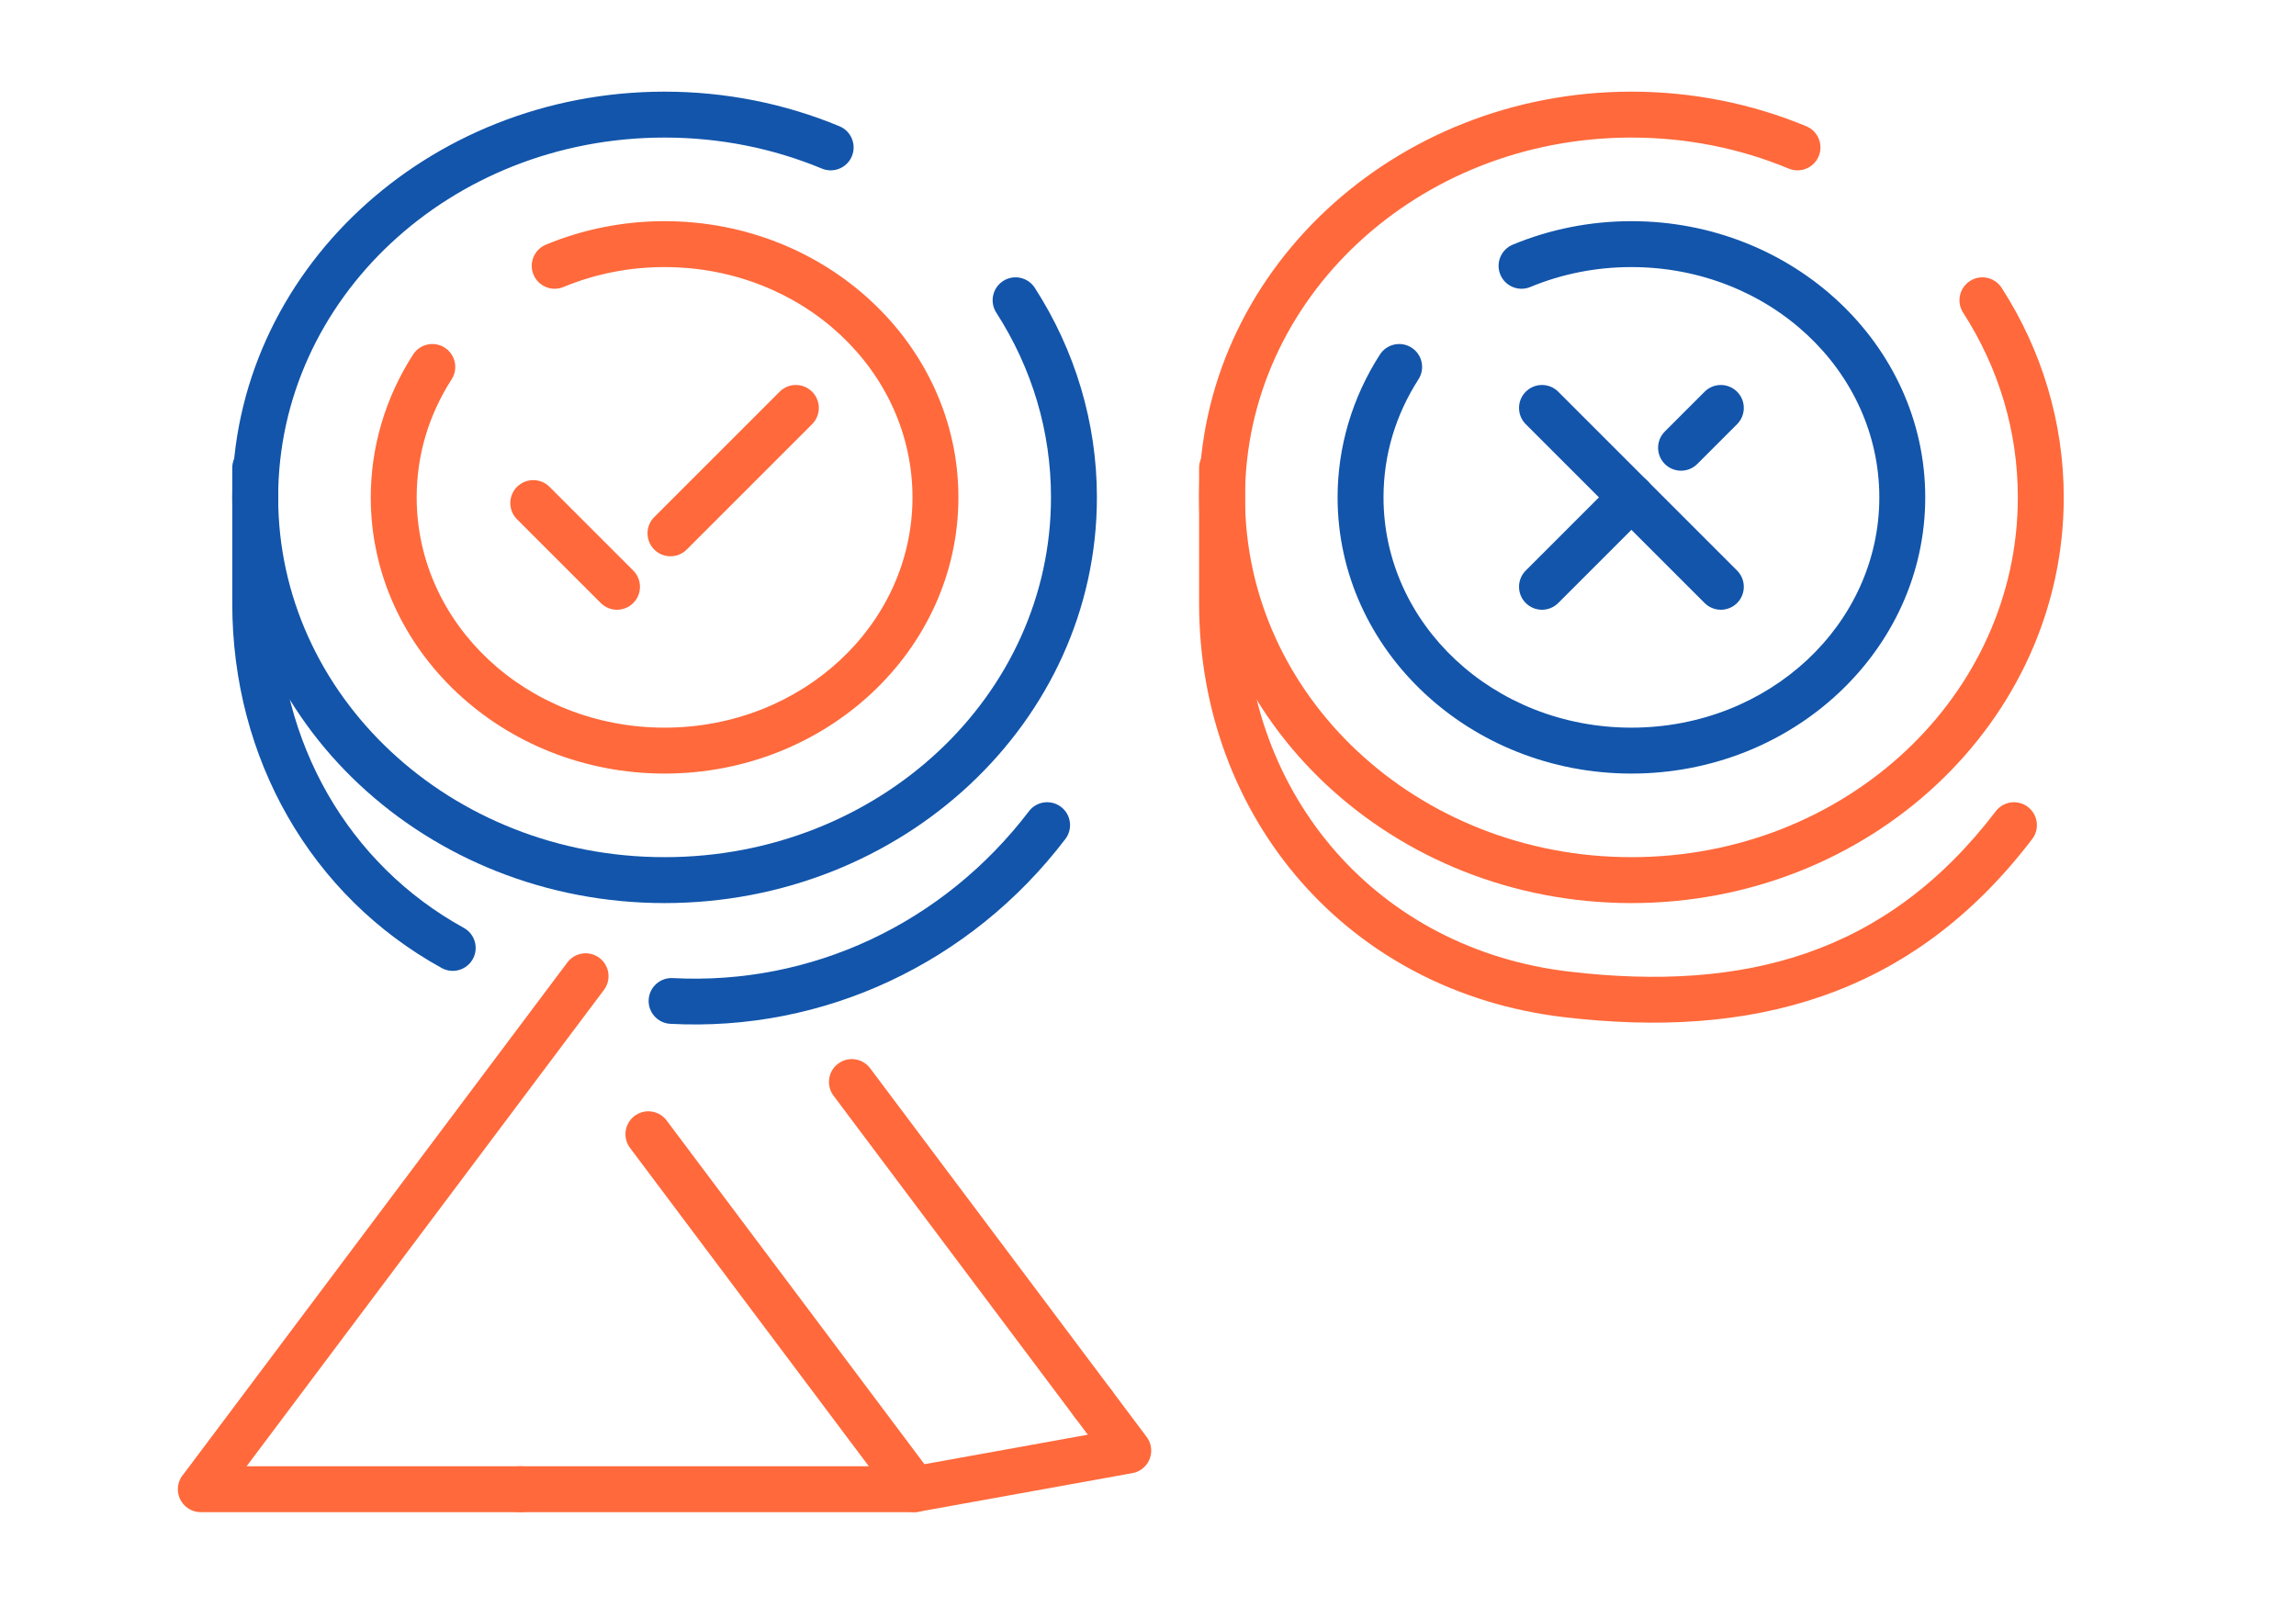 <?xml version="1.0" encoding="UTF-8"?>
<!DOCTYPE svg PUBLIC "-//W3C//DTD SVG 1.1//EN" "http://www.w3.org/Graphics/SVG/1.1/DTD/svg11.dtd">
<!-- Creator: CorelDRAW 2018 (64-Bit) -->
<svg xmlns="http://www.w3.org/2000/svg" xml:space="preserve" width="300px" height="210px" version="1.1" style="shape-rendering:geometricPrecision; text-rendering:geometricPrecision; image-rendering:optimizeQuality; fill-rule:evenodd; clip-rule:evenodd"
viewBox="0 0 287996.4 201597.5"
 xmlns:xlink="http://www.w3.org/1999/xlink">
 <defs>
  <style type="text/css">
   <![CDATA[
    .fil0 {fill:none}
    .fil1 {fill:#1255ab;fill-rule:nonzero}
    .fil2 {fill:#ff693b;fill-rule:nonzero}
   ]]>
  </style>
 </defs>
 <g id="Layer_x0020_1">
  <g id="_2112850125936">
   <rect class="fil0" y="-0.1" width="287996.4" height="201597.5"/>
   <g>
    <path class="fil1" d="M195453.9 75648.9c-1124.4,1124.4 -2948.4,1124.4 -4072.8,0 -1124.3,-1124.4 -1124.3,-2948.3 0,-4072.7l11217.9 -11217.9c1124.4,-1124.4 2948.4,-1124.4 4072.8,0 1124.4,1124.4 1124.4,2948.4 0,4072.8l-11217.9 11217.8zm17443.8 -17443.8c-1124.4,1124.4 -2948.3,1124.4 -4072.7,0 -1124.4,-1124.4 -1124.4,-2948.3 0,-4072.7l4991.9 -4992c1124.4,-1124.4 2948.4,-1124.4 4072.8,0 1124.4,1124.4 1124.4,2948.4 0,4072.8l-4992 4991.9z"/>
    <path class="fil1" d="M191381.1 53213.2c-1124.3,-1124.4 -1124.3,-2948.4 0,-4072.8 1124.4,-1124.4 2948.4,-1124.4 4072.8,0l22435.8 22435.8c1124.4,1124.4 1124.4,2948.3 0,4072.7 -1124.4,1124.4 -2948.4,1124.4 -4072.8,0l-22435.8 -22435.7z"/>
    <path class="fil2" d="M64854.7 65146.5c-1124.4,-1124.4 -1124.4,-2948.4 0,-4072.7 1124.4,-1124.4 2948.4,-1124.4 4072.8,0l10503.2 10502.4c1124.4,1124.4 1124.4,2948.3 0,4072.7 -1124.4,1124.4 -2948.4,1124.4 -4072.8,0l-10503.2 -10502.4zm21282.7 3795.7c-1124.4,1124.4 -2948.4,1124.4 -4072.8,0 -1124.4,-1124.3 -1124.4,-2948.3 0,-4072.7l15729.1 -15729.1c1124.4,-1124.4 2948.3,-1124.4 4072.7,0 1124.4,1124.4 1124.4,2948.4 0,4072.8l-15729 15729z"/>
    <path class="fil1" d="M29132.2 58708.6c0,-1590.5 1289.6,-2880 2880,-2880 1590.4,0 2880,1289.5 2880,2880l0 16966c0,8760.5 2206.8,16941.6 6206.2,23921.9 4019.5,7015.4 9853.5,12829 17076.5,16804.7 1391.6,763.8 1899.9,2511.8 1136.1,3903.4 -763.8,1391.6 -2511.8,1900 -3903.4,1136.1 -8170.9,-4497.2 -14765.3,-11065.5 -19304.1,-18986.9 -4492.3,-7840.6 -6971.3,-17000.1 -6971.3,-26779.2l0 -16966zm54954.8 69730.2c-1584,-80.5 -2802.9,-1430.9 -2722.4,-3014.9 80.5,-1583.9 1431,-2802.8 3014.9,-2722.3 8721.6,461.4 17197,-1259.7 24816.5,-4826.8 7684.4,-3597.3 14515.4,-9081.3 19869.8,-16106.6 962.7,-1260.9 2766.2,-1502.8 4027.1,-540.1 1260.8,962.6 1502.7,2766.2 540.1,4027 -5912.3,7757 -13478.4,13823.5 -22007.6,17816.5 -8468.7,3964.7 -17874.3,5878.2 -27538.4,5367.2z"/>
    <path class="fil2" d="M150407 58708.6c0,-1590.5 1289.6,-2880 2880,-2880 1590.4,0 2880,1289.5 2880,2880l0 16966c0,12039.2 4172.5,22990.6 11440.8,31237.4 7109.2,8066.2 17198.9,13565 29258.5,14980.4 10880,1276.7 20859,759.3 29795.2,-2346.3 8861.7,-3079.5 16792.2,-8742 23679.2,-17777.9 962.6,-1260.9 2766.2,-1502.8 4027,-540.1 1260.8,962.6 1502.7,2766.2 540.1,4027 -7611.5,9986.5 -16442.6,16268 -26356.6,19713 -9839.9,3419.7 -20654.9,4009.7 -32337.2,2638.9 -13548.3,-1590.4 -24904.2,-7791.1 -32926.1,-16892.8 -8183.3,-9285.1 -12880.9,-21570.6 -12880.9,-35039.6l0 -16966z"/>
    <path class="fil2" d="M134795.5 177778.8c-950.5,-1267.3 -693.5,-3065.5 573.8,-4016.1 1267.2,-950.5 3065.5,-693.5 4016,573.7l4441.7 5922.9c950.5,1267.2 693.5,3065.5 -573.7,4016 -382.9,287.3 -813.8,463.8 -1255.6,536l-26767 4833.6c-1559.4,279.3 -3050.4,-758.2 -3329.7,-2317.6 -279.4,-1559.4 758.1,-3050.4 2317.5,-3329.7l22230.2 -4014.2 -1653.2 -2204.6z"/>
    <path class="fil2" d="M104552.5 137453.3c-950.5,-1267.3 -693.5,-3065.6 573.7,-4016.1 1267.3,-950.6 3065.6,-693.5 4016.1,573.7l30243 40325.9c950.6,1267.3 693.6,3065.6 -573.7,4016.1 -1267.3,950.5 -3065.5,693.5 -4016.1,-573.7l-30243 -40325.9z"/>
    <path class="fil2" d="M79027 144004.2c-950.5,-1267.2 -693.5,-3065.5 573.8,-4016 1267.2,-950.6 3065.5,-693.6 4016,573.7l33402.7 44538.1c950.5,1267.3 693.5,3065.6 -573.7,4016.1 -516.7,387.4 -1121.4,574.1 -1721.2,573.7l0 11.4 -49408.4 0c-1590.4,0 -2879.9,-1289.6 -2879.9,-2880 0,-1590.4 1289.5,-2880 2879.9,-2880l43662.8 0 -29952 -39937z"/>
    <path class="fil2" d="M65316.2 183941.2c1590.4,0 2880,1289.6 2880,2880 0,1590.4 -1289.6,2880 -2880,2880l-40126.7 0c-1590.4,0 -2880,-1289.6 -2880,-2880 0,-739.3 278.9,-1413.5 737,-1923.4l48120.4 -64159.3c950.5,-1267.2 2748.8,-1524.3 4016,-573.7 1267.3,950.5 1524.3,2748.8 573.8,4016.1l-44821.3 59760.3 34380.8 0z"/>
    <path class="fil2" d="M51812.9 44479.9c857.2,-1335.6 2635.8,-1723.4 3971.5,-866.2 1335.6,857.2 1723.4,2635.8 866.2,3971.5 -1419.9,2206.4 -2532.2,4598.1 -3279.4,7120.9 -720.4,2432.8 -1105.9,5011.6 -1105.9,7688.6 0,7953.1 3450.7,15156.1 9028.8,20371.8 5627.3,5262.5 13428.1,8517.4 22066.9,8517.4 8638.7,0 16439.6,-3254.9 22066.8,-8517.4 5578.2,-5215.7 9028.8,-12418.7 9028.8,-20371.8 0,-7953.2 -3450.6,-15156.1 -9028.8,-20371.8 -5627.2,-5262.5 -13428.1,-8517.4 -22066.8,-8517.4 -2240.5,0 -4417.9,217.3 -6507.9,630.4 -2153.9,425.6 -4221.7,1056.7 -6177.2,1868.9 -1466.1,608.9 -3148.7,-86.5 -3757.6,-1552.6 -608.8,-1466 86.6,-3148.7 1552.6,-3757.5 2315.4,-961.9 4752.4,-1706.8 7279.3,-2206.1 2463.5,-486.8 5010.5,-743.1 7610.8,-743.1 10125.2,0 19313.5,3857 25981.6,10092.8 6718,6281.5 10874,14963.7 10874,24556.4 0,9592.7 -4156,18274.9 -10874,24556.4 -6668.1,6235.8 -15856.4,10092.7 -25981.6,10092.7 -10125.3,0 -19313.6,-3856.9 -25981.7,-10092.7 -6718,-6281.5 -10873.9,-14963.7 -10873.9,-24556.4 0,-3208.8 471.6,-6331.8 1353,-9308.5 908.2,-3066.3 2249.6,-5956.8 3954.5,-8606.3z"/>
    <path class="fil1" d="M173087.7 44479.9c857.2,-1335.6 2635.8,-1723.4 3971.5,-866.2 1335.7,857.2 1723.4,2635.8 866.2,3971.5 -1419.9,2206.4 -2532.2,4598.1 -3279.4,7120.9 -720.4,2432.8 -1105.9,5011.6 -1105.9,7688.6 0,7953.1 3450.7,15156.1 9028.8,20371.8 5627.3,5262.5 13428.1,8517.4 22066.9,8517.4 8638.7,0 16439.6,-3254.9 22066.9,-8517.4 5578.1,-5215.7 9028.8,-12418.7 9028.8,-20371.8 0,-7953.2 -3450.7,-15156.1 -9028.8,-20371.8 -5627.3,-5262.5 -13428.2,-8517.4 -22066.9,-8517.4 -2240.5,0 -4417.8,217.3 -6507.9,630.4 -2153.9,425.6 -4221.7,1056.7 -6177.2,1868.9 -1466,608.9 -3148.7,-86.5 -3757.5,-1552.6 -608.9,-1466 86.5,-3148.7 1552.6,-3757.5 2315.3,-961.9 4752.3,-1706.8 7279.2,-2206.1 2463.5,-486.8 5010.5,-743.1 7610.8,-743.1 10125.2,0 19313.5,3857 25981.6,10092.8 6718.1,6281.5 10874,14963.7 10874,24556.4 0,9592.7 -4155.9,18274.9 -10874,24556.4 -6668.1,6235.8 -15856.4,10092.7 -25981.6,10092.7 -10125.2,0 -19313.5,-3856.9 -25981.7,-10092.7 -6718,-6281.5 -10873.9,-14963.7 -10873.9,-24556.4 0,-3208.8 471.7,-6331.8 1353,-9308.5 908.2,-3066.3 2249.6,-5956.8 3954.5,-8606.3z"/>
    <path class="fil1" d="M124965.9 39218.2c-857.2,-1335.7 -469.5,-3114.3 866.2,-3971.5 1335.7,-857.2 3114.3,-469.4 3971.5,866.2 2504.3,3891.4 4472.6,8131.2 5804.1,12627.3 1291.1,4360 1982,8940.3 1982,13654.5 0,14078.9 -6100.5,26823.3 -15962.3,36045.3 -9812.6,9175.8 -23343.5,14851.4 -38266.4,14851.4 -14922.9,0 -28453.8,-5675.6 -38266.5,-14851.4 -9861.8,-9222 -15962.3,-21966.4 -15962.3,-36045.3 0,-14079 6100.5,-26823.4 15962.3,-36045.3 9812.7,-9175.8 23343.6,-14851.5 38266.5,-14851.5 3838.4,0 7592.9,377.6 11221.2,1094.6 3723.6,735.5 7311.4,1832.3 10718.6,3248.1 1466.1,608.8 2161.5,2291.5 1552.7,3757.5 -608.9,1466.1 -2291.5,2161.5 -3757.6,1552.6 -3047,-1266.1 -6266,-2249.1 -9616.5,-2910.9 -3254.9,-643.3 -6640.2,-981.9 -10118.4,-981.9 -13436.1,0 -25579.9,5073.5 -34351.7,13276.1 -8721.9,8155.8 -14117.1,19420.9 -14117.1,31860.7 0,12439.8 5395.2,23704.9 14117.1,31860.6 8771.8,8202.6 20915.6,13276.2 34351.7,13276.2 13436,0 25579.9,-5073.6 34351.7,-13276.2 8721.9,-8155.7 14117.1,-19420.8 14117.1,-31860.6 0,-4182.4 -604.7,-8218.1 -1734.8,-12034.6 -1170.5,-3951.9 -2909.8,-7693.6 -5129.1,-11141.9z"/>
    <path class="fil2" d="M246240.7 39218.2c-857.2,-1335.7 -469.4,-3114.3 866.2,-3971.5 1335.7,-857.2 3114.3,-469.4 3971.5,866.2 2504.3,3891.4 4472.6,8131.2 5804.2,12627.3 1291,4360 1981.9,8940.3 1981.9,13654.5 0,14078.9 -6100.4,26823.3 -15962.2,36045.3 -9812.7,9175.8 -23343.6,14851.4 -38266.5,14851.4 -14922.9,0 -28453.8,-5675.6 -38266.5,-14851.4 -9861.8,-9222 -15962.3,-21966.4 -15962.3,-36045.3 0,-14079 6100.5,-26823.4 15962.3,-36045.3 9812.7,-9175.8 23343.6,-14851.5 38266.5,-14851.5 3838.4,0 7593,377.6 11221.3,1094.6 3723.5,735.5 7311.4,1832.3 10718.6,3248.1 1466,608.8 2161.4,2291.5 1552.6,3757.5 -608.9,1466.1 -2291.5,2161.5 -3757.6,1552.6 -3047,-1266.1 -6266,-2249.1 -9616.5,-2910.9 -3254.9,-643.3 -6640.2,-981.9 -10118.4,-981.9 -13436.1,0 -25579.9,5073.5 -34351.7,13276.1 -8721.9,8155.8 -14117.1,19420.9 -14117.1,31860.7 0,12439.8 5395.2,23704.9 14117.1,31860.6 8771.8,8202.6 20915.6,13276.2 34351.7,13276.2 13436,0 25579.9,-5073.6 34351.7,-13276.2 8721.9,-8155.7 14117.1,-19420.8 14117.1,-31860.6 0,-4182.4 -604.7,-8218.1 -1734.8,-12034.6 -1170.5,-3951.9 -2909.8,-7693.6 -5129.1,-11141.9z"/>
   </g>
  </g>
 </g>
</svg>
